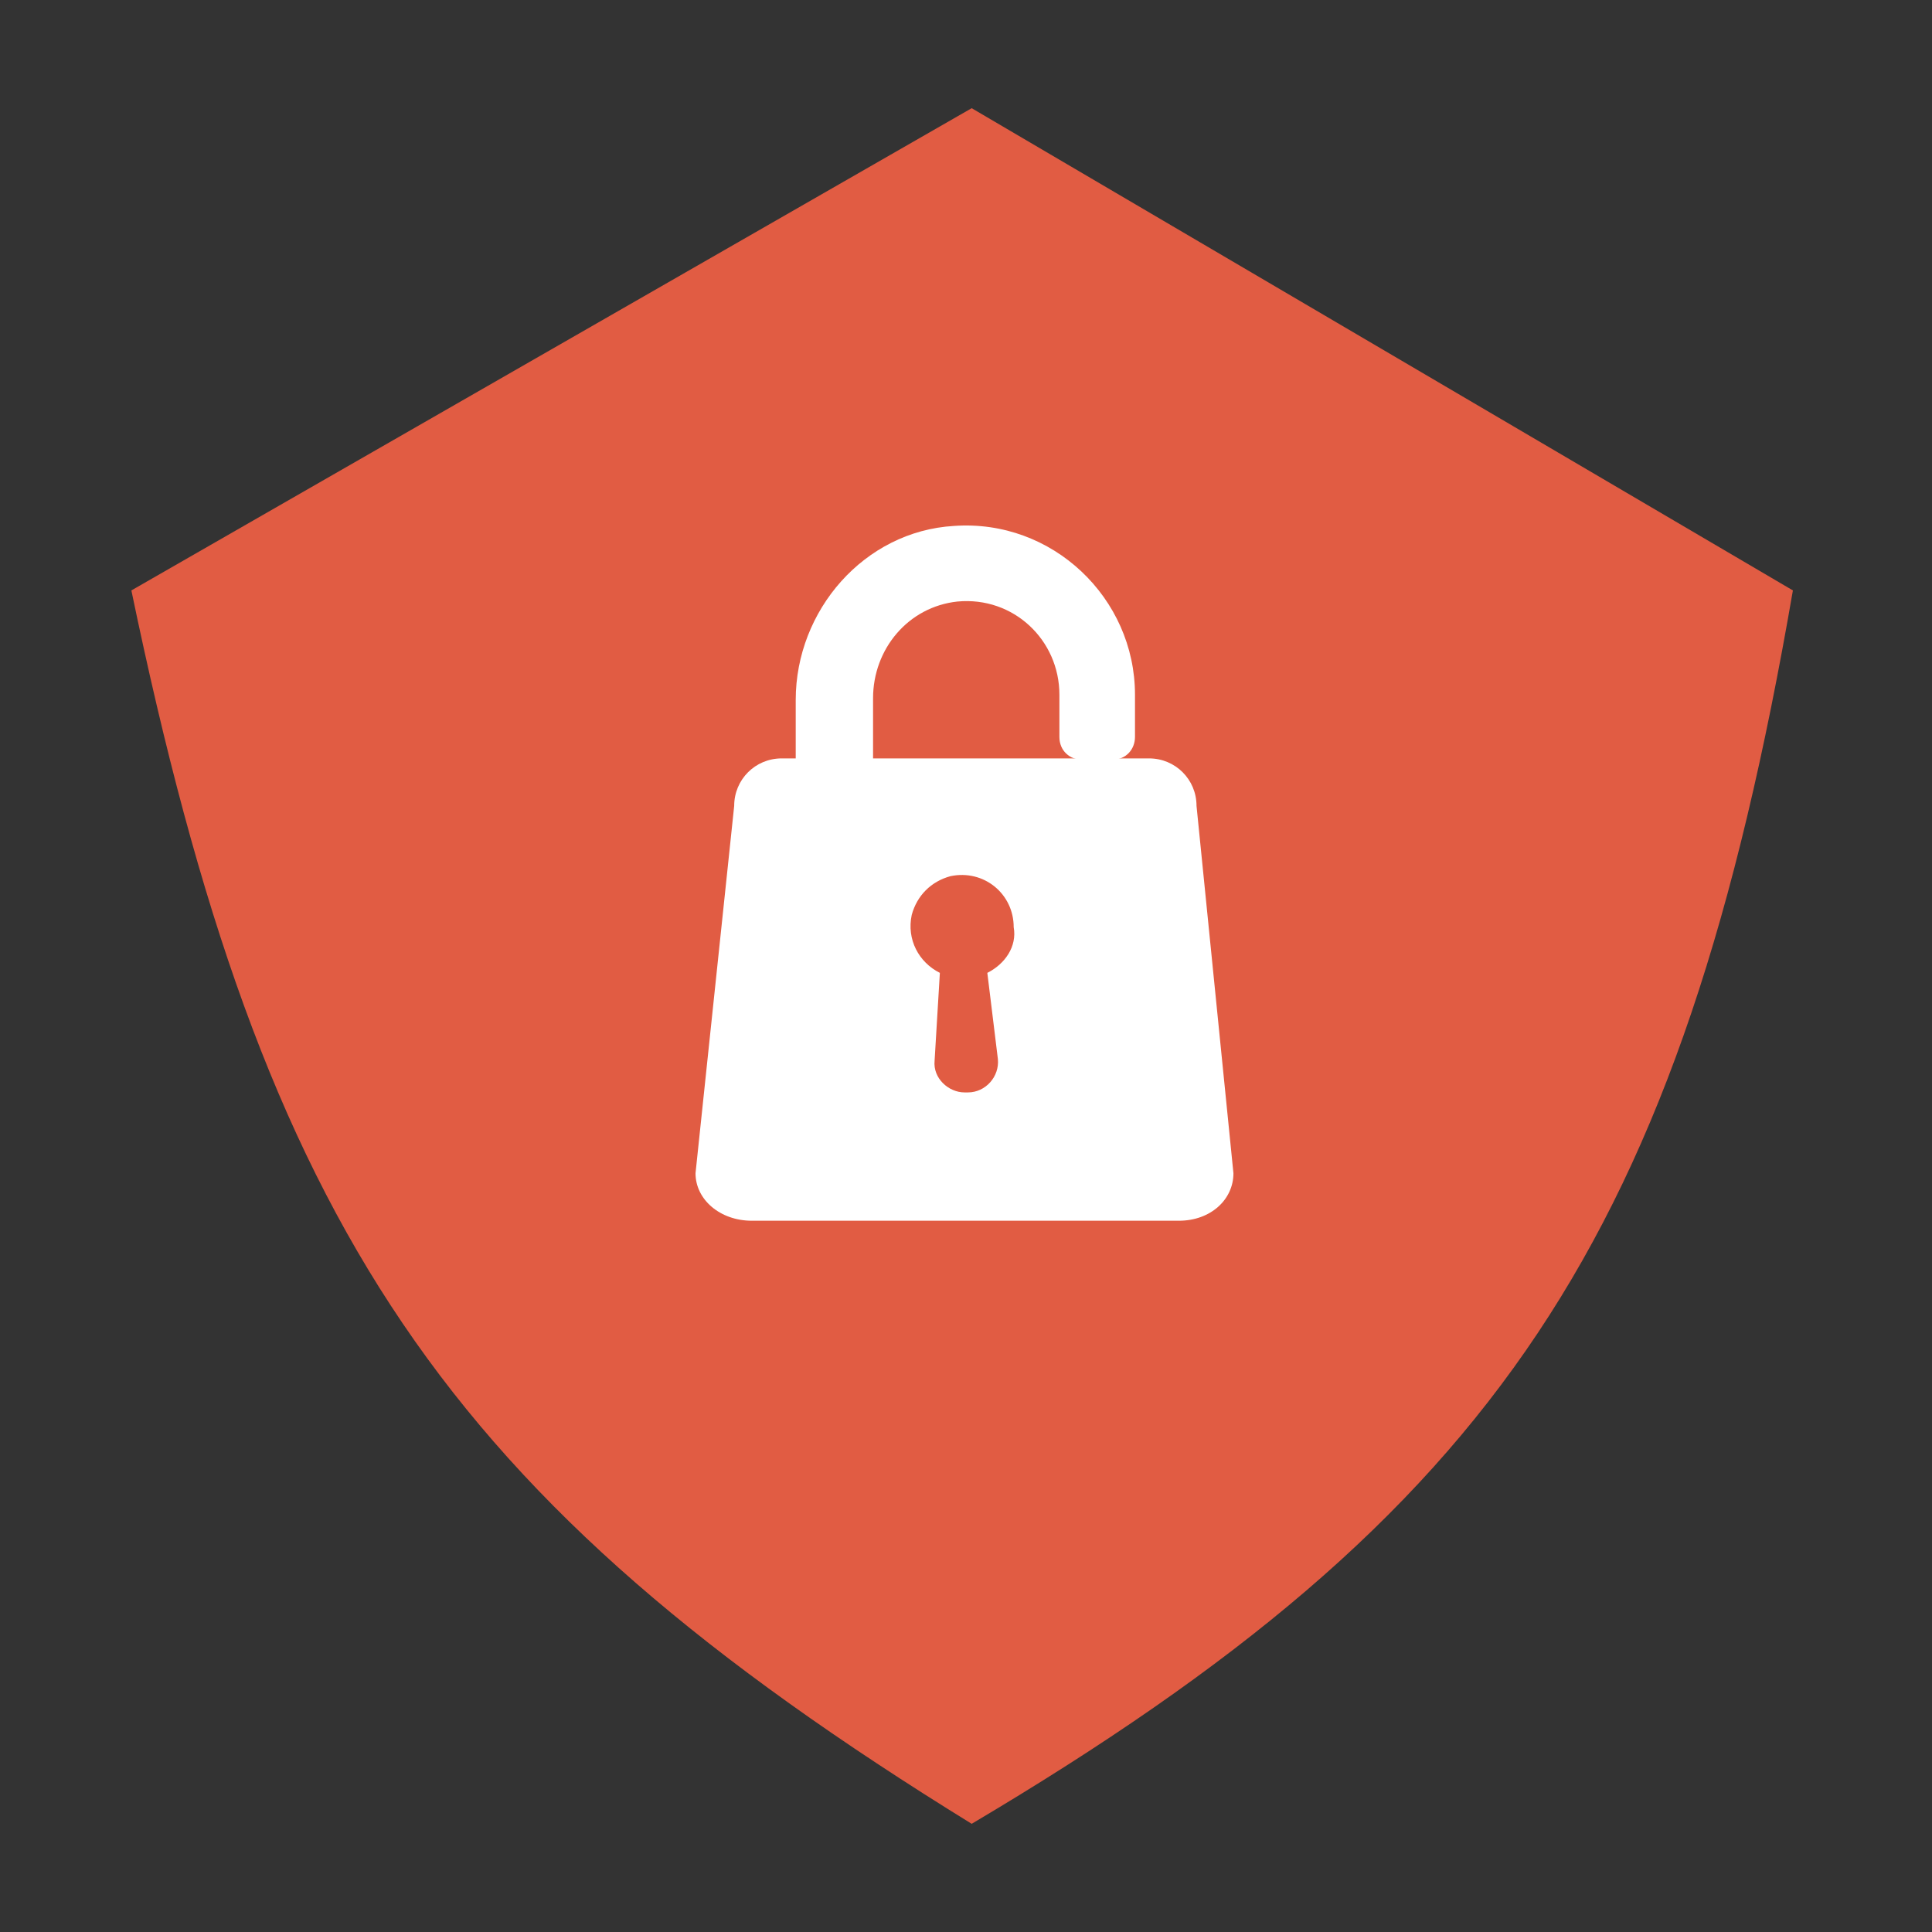 <svg width="250" height="250" viewBox="0 0 250 250" fill="none" xmlns="http://www.w3.org/2000/svg">
<rect x="0" y="0" width="250" height="250" fill="#333333" stroke="none"/>
<path d="M17 76.4L125.735 14L232 76.4C217.544 160.269 193.794 195.646 125.735 236C57.305 193.785 34.121 158.824 17 76.4Z" fill="#E15C43"/>
<path d="M123.438 68.056C111.837 68.739 102.966 78.975 102.966 90.576V122.422C102.966 125.151 105.24 127.426 107.97 127.426H113.657V117.417H112.974V90.348C112.974 83.979 117.524 78.52 123.893 77.838C131.172 77.155 137.086 82.842 137.086 89.894V95.353C137.086 97.172 138.451 98.31 140.043 98.31H143.91C145.73 98.31 146.867 96.945 146.867 95.353V89.894C146.867 77.383 136.176 67.146 123.438 68.056Z" fill="white"/>
<path d="M154.829 104.279C154.829 100.867 152.099 98.137 148.687 98.137H101.146C97.734 98.137 95.004 100.867 95.004 104.279L90 151.82C90 155.232 93.185 157.962 97.279 157.962H152.554C156.649 157.962 159.606 155.232 159.606 151.82L154.829 104.279ZM127.76 125.889L129.125 137.035C129.352 139.309 127.533 141.357 125.258 141.357H124.803C122.756 141.357 120.708 139.537 120.936 137.262L121.618 125.889C118.889 124.524 117.296 121.567 117.979 118.382C118.661 115.88 120.481 114.06 122.983 113.378C127.305 112.468 131.172 115.653 131.172 119.974C131.627 122.477 130.035 124.751 127.76 125.889Z" fill="white"/>
</svg>
